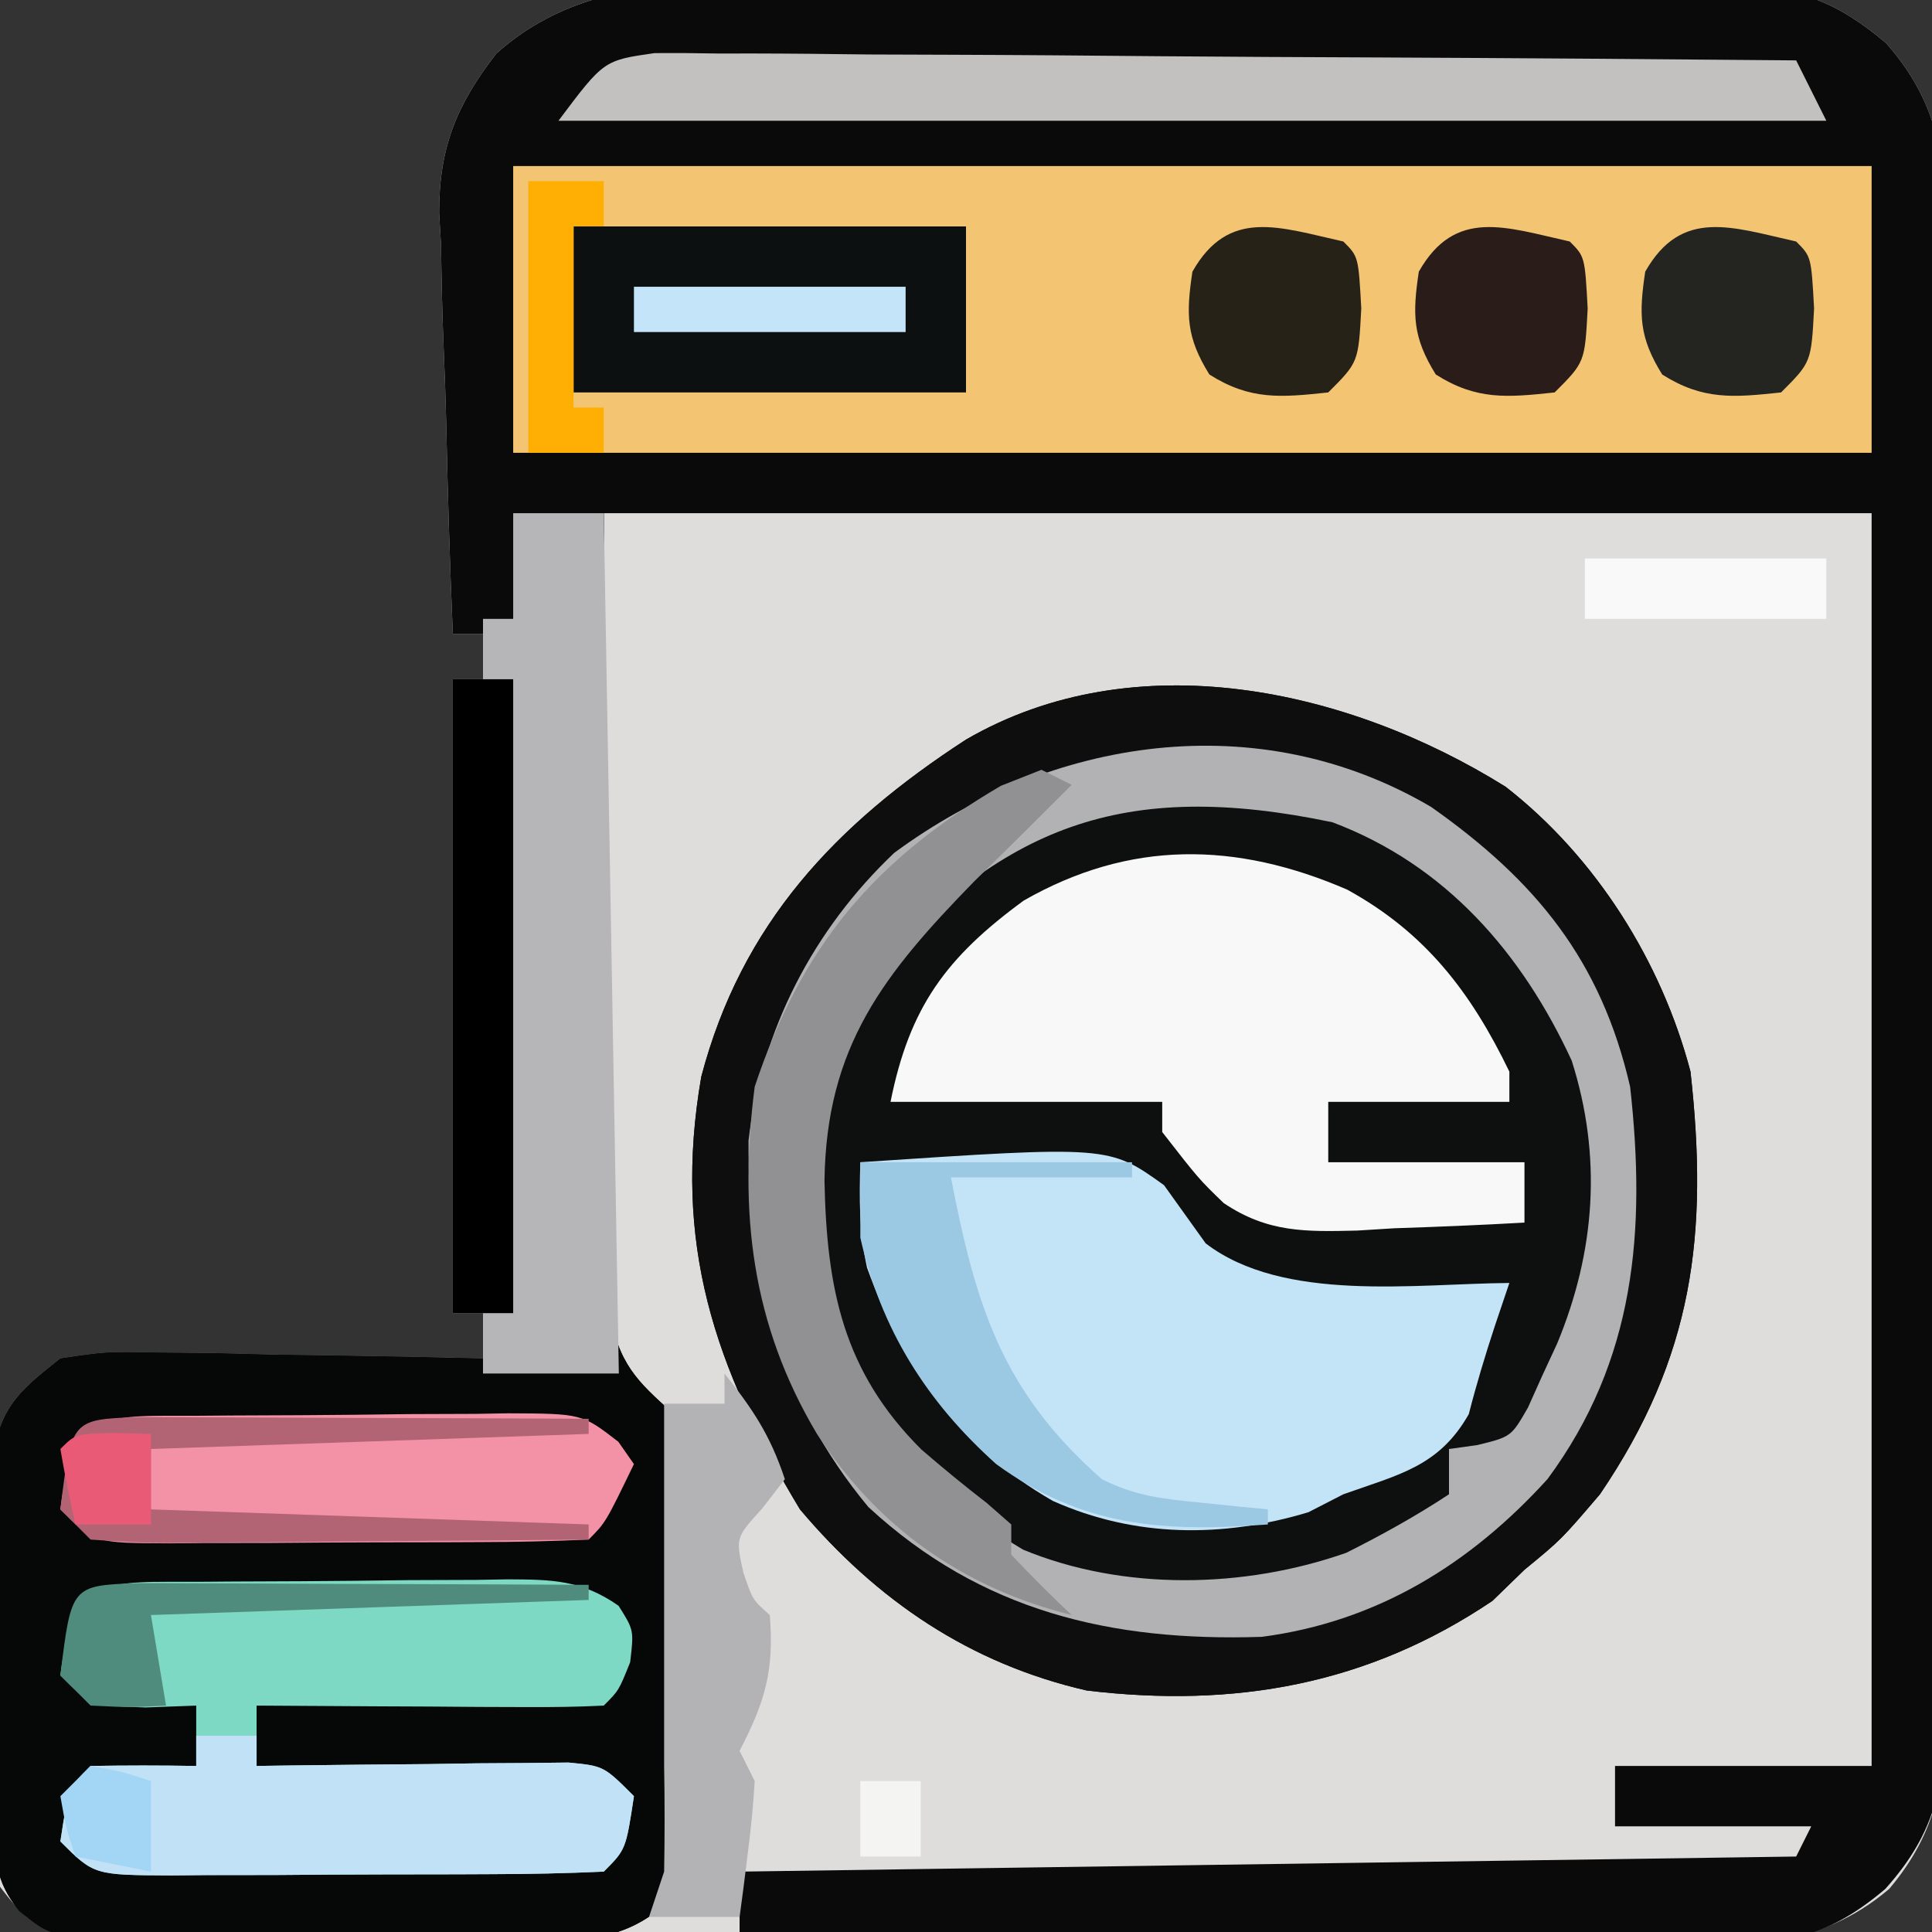 <?xml version="1.0" encoding="UTF-8"?>
<svg version="1.1" xmlns="http://www.w3.org/2000/svg" width="128" height="128">
<rect width="100%" height="100%" fill="#333333" stroke="none"/>
<path d="M0 0 C1.833 -0.003 3.665 -0.008 5.498 -0.016 C9.329 -0.023 13.158 -0.002 16.989 0.039 C21.888 0.091 26.784 0.075 31.683 0.038 C35.464 0.016 39.244 0.029 43.025 0.052 C44.83 0.059 46.636 0.056 48.442 0.043 C50.97 0.03 53.494 0.062 56.022 0.106 C57.129 0.087 57.129 0.087 58.259 0.068 C62.473 0.196 65.031 1.14 68.27 3.888 C72.416 8.559 72.297 13.163 72.214 19.176 C72.227 20.277 72.239 21.379 72.252 22.514 C72.282 26.144 72.262 29.772 72.238 33.402 C72.243 35.931 72.25 38.461 72.259 40.99 C72.269 46.286 72.255 51.581 72.221 56.877 C72.183 62.987 72.195 69.095 72.234 75.205 C72.27 81.099 72.266 86.993 72.245 92.887 C72.241 95.388 72.246 97.888 72.263 100.389 C72.28 103.887 72.253 107.381 72.214 110.879 C72.229 111.909 72.243 112.939 72.257 114 C72.156 118.913 71.699 122.334 68.476 126.171 C63.699 130.215 58.744 129.984 52.729 129.87 C51.582 129.875 50.435 129.881 49.253 129.887 C45.474 129.898 41.697 129.858 37.918 129.816 C35.29 129.811 32.661 129.808 30.033 129.808 C24.532 129.802 19.031 129.77 13.53 129.72 C7.171 129.663 0.812 129.64 -5.548 129.637 C-11.672 129.635 -17.797 129.614 -23.922 129.585 C-26.526 129.572 -29.131 129.564 -31.735 129.558 C-35.367 129.547 -38.998 129.516 -42.63 129.479 C-44.252 129.479 -44.252 129.479 -45.907 129.478 C-47.388 129.457 -47.388 129.457 -48.898 129.435 C-49.756 129.429 -50.615 129.423 -51.499 129.416 C-54.171 128.942 -55.07 128.169 -56.691 126.027 C-56.984 123.871 -56.984 123.871 -56.879 121.527 C-56.852 120.754 -56.825 119.98 -56.797 119.184 C-56.762 118.472 -56.727 117.76 -56.691 117.027 C-56.691 116.037 -56.691 115.047 -56.691 114.027 C-56.691 110.361 -56.691 106.694 -56.691 103.027 C-56.818 101.039 -56.944 99.05 -57.082 97.062 C-56.495 94.006 -55.101 92.946 -52.691 91.027 C-49.667 90.573 -49.667 90.573 -46.176 90.637 C-44.925 90.65 -43.675 90.662 -42.387 90.676 C-41.085 90.709 -39.783 90.743 -38.441 90.777 C-37.124 90.795 -35.807 90.813 -34.449 90.832 C-31.196 90.879 -27.944 90.945 -24.691 91.027 C-24.691 90.037 -24.691 89.047 -24.691 88.027 C-25.351 88.027 -26.011 88.027 -26.691 88.027 C-26.691 74.167 -26.691 60.307 -26.691 46.027 C-26.031 46.027 -25.371 46.027 -24.691 46.027 C-24.691 45.037 -24.691 44.047 -24.691 43.027 C-25.351 43.027 -26.011 43.027 -26.691 43.027 C-26.89 38.332 -27.035 33.639 -27.131 28.94 C-27.171 27.346 -27.225 25.751 -27.295 24.157 C-27.393 21.853 -27.438 19.552 -27.473 17.246 C-27.535 16.192 -27.535 16.192 -27.598 15.118 C-27.602 10.822 -26.449 7.977 -23.811 4.578 C-17.287 -1.285 -8.238 -0.099 0 0 Z " fill="#DEDDDC" transform="translate(56.691,-1.027)"/>
<path d="M0 0 C1.833 -0.003 3.665 -0.008 5.498 -0.016 C9.329 -0.023 13.158 -0.002 16.989 0.039 C21.888 0.091 26.784 0.075 31.683 0.038 C35.464 0.016 39.244 0.029 43.025 0.052 C44.83 0.059 46.636 0.056 48.442 0.043 C50.97 0.03 53.494 0.062 56.022 0.106 C57.129 0.087 57.129 0.087 58.259 0.068 C62.473 0.196 65.031 1.14 68.27 3.888 C72.416 8.559 72.297 13.163 72.214 19.176 C72.227 20.277 72.239 21.379 72.252 22.514 C72.282 26.144 72.262 29.772 72.238 33.402 C72.243 35.931 72.25 38.461 72.259 40.99 C72.269 46.286 72.255 51.581 72.221 56.877 C72.183 62.987 72.195 69.095 72.234 75.205 C72.27 81.099 72.266 86.993 72.245 92.887 C72.241 95.388 72.246 97.888 72.263 100.389 C72.28 103.887 72.253 107.381 72.214 110.879 C72.229 111.909 72.243 112.939 72.257 114 C72.153 119.081 71.68 122.317 68.215 126.174 C64.555 129.283 61.751 129.882 56.905 129.822 C56.201 129.823 55.498 129.824 54.773 129.825 C52.472 129.82 50.175 129.766 47.875 129.711 C46.271 129.698 44.667 129.688 43.062 129.681 C38.858 129.654 34.655 129.586 30.451 129.508 C26.155 129.436 21.858 129.404 17.561 129.369 C9.142 129.294 0.726 129.175 -7.691 129.027 C-7.691 127.707 -7.691 126.387 -7.691 125.027 C26.959 124.532 26.959 124.532 62.309 124.027 C62.639 123.367 62.969 122.707 63.309 122.027 C59.019 122.027 54.729 122.027 50.309 122.027 C50.309 120.707 50.309 119.387 50.309 118.027 C55.919 118.027 61.529 118.027 67.309 118.027 C67.309 90.637 67.309 63.247 67.309 35.027 C39.589 35.027 11.869 35.027 -16.691 35.027 C-16.609 44.185 -16.526 53.342 -16.441 62.777 C-16.418 67.108 -16.418 67.108 -16.394 71.526 C-16.364 73.813 -16.333 76.1 -16.301 78.387 C-16.299 80.17 -16.299 80.17 -16.297 81.989 C-16.268 83.693 -16.268 83.693 -16.237 85.433 C-16.224 86.912 -16.224 86.912 -16.21 88.42 C-15.555 91.713 -14.153 92.832 -11.691 95.027 C-11.301 97.027 -11.301 97.027 -11.441 99.027 C-11.477 99.687 -11.514 100.347 -11.551 101.027 C-11.597 101.687 -11.644 102.347 -11.691 103.027 C-11.691 104.347 -11.691 105.667 -11.691 107.027 C-11.691 110.694 -11.691 114.361 -11.691 118.027 C-11.63 119.182 -11.568 120.337 -11.504 121.527 C-11.691 125.027 -11.691 125.027 -12.658 127.215 C-15.842 130.053 -19.355 129.578 -23.41 129.523 C-24.692 129.526 -24.692 129.526 -25.999 129.528 C-27.804 129.526 -29.61 129.515 -31.416 129.494 C-34.181 129.465 -36.945 129.473 -39.711 129.486 C-41.465 129.48 -43.219 129.472 -44.973 129.461 C-45.801 129.464 -46.629 129.467 -47.482 129.47 C-53.261 129.375 -53.261 129.375 -55.415 127.637 C-57.111 125.499 -57 124.222 -56.879 121.527 C-56.852 120.754 -56.825 119.98 -56.797 119.184 C-56.762 118.472 -56.727 117.76 -56.691 117.027 C-56.691 116.037 -56.691 115.047 -56.691 114.027 C-56.691 110.361 -56.691 106.694 -56.691 103.027 C-56.818 101.039 -56.944 99.05 -57.082 97.062 C-56.495 94.006 -55.101 92.946 -52.691 91.027 C-49.667 90.573 -49.667 90.573 -46.176 90.637 C-44.925 90.65 -43.675 90.662 -42.387 90.676 C-41.085 90.709 -39.783 90.743 -38.441 90.777 C-37.124 90.795 -35.807 90.813 -34.449 90.832 C-31.196 90.879 -27.944 90.945 -24.691 91.027 C-24.691 90.037 -24.691 89.047 -24.691 88.027 C-25.351 88.027 -26.011 88.027 -26.691 88.027 C-26.691 74.167 -26.691 60.307 -26.691 46.027 C-26.031 46.027 -25.371 46.027 -24.691 46.027 C-24.691 45.037 -24.691 44.047 -24.691 43.027 C-25.351 43.027 -26.011 43.027 -26.691 43.027 C-26.89 38.332 -27.035 33.639 -27.131 28.94 C-27.171 27.346 -27.225 25.751 -27.295 24.157 C-27.393 21.853 -27.438 19.552 -27.473 17.246 C-27.535 16.192 -27.535 16.192 -27.598 15.118 C-27.602 10.822 -26.449 7.977 -23.811 4.578 C-17.287 -1.285 -8.238 -0.099 0 0 Z " fill="#0B0A0A" transform="translate(56.691,-1.027)"/>
<path d="M0 0 C5.996 4.667 10.331 11.586 12.25 18.875 C13.443 29.638 12.459 37.738 6.25 46.875 C3.688 49.875 3.688 49.875 1.25 51.875 C0.198 52.896 0.198 52.896 -0.875 53.938 C-9.127 59.498 -17.941 61.048 -27.75 59.875 C-35.489 58.104 -41.652 53.917 -46.75 47.875 C-52.444 38.437 -55.194 30.22 -53.289 19.211 C-50.624 9.085 -44.41 2.499 -35.75 -3.125 C-24.558 -9.619 -10.449 -6.525 0 0 Z " fill="#0E0F0F" transform="translate(99.75,52.125)"/>
<path d="M0 0 C1.98 0 3.96 0 6 0 C6.005 1.039 6.005 1.039 6.011 2.099 C6.053 9.302 6.122 16.504 6.208 23.706 C6.238 26.395 6.259 29.084 6.271 31.772 C6.292 35.635 6.339 39.497 6.391 43.359 C6.392 44.564 6.393 45.768 6.394 47.009 C6.414 48.13 6.434 49.25 6.454 50.405 C6.463 51.391 6.472 52.377 6.481 53.393 C7.137 56.686 8.539 57.805 11 60 C11.391 62 11.391 62 11.25 64 C11.214 64.66 11.178 65.32 11.141 66 C11.094 66.66 11.048 67.32 11 68 C11 69.32 11 70.64 11 72 C11 75.667 11 79.333 11 83 C11.062 84.155 11.124 85.31 11.188 86.5 C11 90 11 90 10.033 92.188 C6.849 95.026 3.337 94.551 -0.719 94.496 C-1.573 94.498 -2.427 94.499 -3.307 94.501 C-5.113 94.499 -6.919 94.487 -8.724 94.467 C-11.49 94.438 -14.254 94.446 -17.02 94.459 C-18.773 94.453 -20.527 94.444 -22.281 94.434 C-23.109 94.437 -23.938 94.439 -24.791 94.442 C-30.569 94.347 -30.569 94.347 -32.724 92.61 C-34.419 90.471 -34.309 89.194 -34.188 86.5 C-34.16 85.727 -34.133 84.953 -34.105 84.156 C-34.071 83.445 -34.036 82.733 -34 82 C-34 81.01 -34 80.02 -34 79 C-34 75.333 -34 71.667 -34 68 C-34.126 66.011 -34.253 64.023 -34.391 62.035 C-33.804 58.978 -32.41 57.919 -30 56 C-26.976 55.546 -26.976 55.546 -23.484 55.609 C-22.234 55.622 -20.984 55.635 -19.695 55.648 C-17.742 55.699 -17.742 55.699 -15.75 55.75 C-14.433 55.768 -13.115 55.786 -11.758 55.805 C-8.504 55.852 -5.253 55.918 -2 56 C-2 55.01 -2 54.02 -2 53 C-2.66 53 -3.32 53 -4 53 C-4 39.14 -4 25.28 -4 11 C-3.34 11 -2.68 11 -2 11 C-2 9.68 -2 8.36 -2 7 C-1.34 7 -0.68 7 0 7 C0 4.69 0 2.38 0 0 Z " fill="#060707" transform="translate(34,34)"/>
<path d="M0 0 C29.7 0 59.4 0 90 0 C90 6.27 90 12.54 90 19 C60.3 19 30.6 19 0 19 C0 12.73 0 6.46 0 0 Z " fill="#F3C573" transform="translate(34,11)"/>
<path d="M0 0 C5.996 4.667 10.331 11.586 12.25 18.875 C13.443 29.638 12.459 37.738 6.25 46.875 C3.688 49.875 3.688 49.875 1.25 51.875 C0.198 52.896 0.198 52.896 -0.875 53.938 C-9.127 59.498 -17.941 61.048 -27.75 59.875 C-35.489 58.104 -41.652 53.917 -46.75 47.875 C-52.444 38.437 -55.194 30.22 -53.289 19.211 C-50.624 9.085 -44.41 2.499 -35.75 -3.125 C-24.558 -9.619 -10.449 -6.525 0 0 Z M-43.75 7.875 C-49.192 15.899 -51.153 23.25 -49.75 32.875 C-47.827 40.524 -44.122 46.948 -37.504 51.379 C-29.371 56.066 -22.137 56.758 -12.75 55.875 C-4.973 53.534 1.374 48.637 5.566 41.695 C9.567 33.191 9.797 23.281 6.688 14.438 C3.196 7.017 -2.478 2.16 -9.879 -1.242 C-21.76 -4.896 -35.685 -1.878 -43.75 7.875 Z " fill="#0E0E0E" transform="translate(99.75,52.125)"/>
<path d="M0 0 C16.471 -1.098 16.471 -1.098 20.121 1.523 C21.044 2.805 21.963 4.089 22.879 5.375 C28.033 9.323 36.77 8.046 43 8 C42.526 9.402 42.526 9.402 42.043 10.832 C41.407 12.765 40.817 14.716 40.312 16.688 C38.338 20.167 35.683 20.689 32 22 C31.237 22.392 30.474 22.784 29.688 23.188 C24.019 24.901 18.194 24.872 12.75 22.438 C6.493 18.835 2.865 13.695 0.445 6.992 C-0.085 4.62 -0.075 2.423 0 0 Z " fill="#C3E3F7" transform="translate(57,77)"/>
<path d="M0 0 C6.923 4.88 11.255 10.15 13.184 18.539 C14.246 28.08 13.529 36.661 7.711 44.531 C2.581 50.183 -3.605 53.988 -11.219 54.984 C-21.212 55.31 -29.813 53.29 -37.281 46.387 C-43.191 39.273 -45.304 31.156 -45.223 22.102 C-44.389 14.79 -40.918 8.111 -35.566 3.039 C-25.14 -4.639 -11.456 -6.735 0 0 Z M-37.371 11.477 C-41.716 17.676 -41.502 24.228 -40.816 31.539 C-38.852 39.375 -33.89 45.095 -27.043 49.203 C-20.399 51.954 -12.373 51.79 -5.617 49.414 C-3.256 48.229 -1.021 46.992 1.184 45.539 C1.184 44.549 1.184 43.559 1.184 42.539 C1.798 42.454 2.413 42.369 3.047 42.281 C5.302 41.73 5.302 41.73 6.414 39.797 C6.888 38.741 6.888 38.741 7.371 37.664 C7.695 36.965 8.018 36.267 8.352 35.547 C10.884 29.435 11.337 23.161 9.312 16.805 C6.027 9.695 0.977 3.845 -6.539 1.016 C-20.381 -1.881 -28.484 1.226 -37.371 11.477 Z " fill="#B2B1B4" transform="translate(94.816,53.461)"/>
<path d="M0 0 C5.178 2.842 8.199 6.785 10.75 12.062 C10.75 12.723 10.75 13.383 10.75 14.062 C6.79 14.062 2.83 14.062 -1.25 14.062 C-1.25 15.383 -1.25 16.703 -1.25 18.062 C3.04 18.062 7.33 18.062 11.75 18.062 C11.75 19.383 11.75 20.703 11.75 22.062 C8.873 22.225 6.005 22.344 3.125 22.438 C1.913 22.513 1.913 22.513 0.676 22.59 C-2.767 22.674 -5.256 22.73 -8.175 20.771 C-9.836 19.164 -9.836 19.164 -12.25 16.062 C-12.25 15.402 -12.25 14.742 -12.25 14.062 C-18.19 14.062 -24.13 14.062 -30.25 14.062 C-28.994 7.785 -26.568 4.492 -21.426 0.727 C-14.391 -3.297 -7.358 -3.182 0 0 Z " fill="#F8F8F8" transform="translate(89.25,58.938)"/>
<path d="M0 0 C1.086 -0.009 1.086 -0.009 2.194 -0.017 C3.729 -0.027 5.264 -0.033 6.799 -0.037 C9.147 -0.047 11.495 -0.078 13.844 -0.109 C15.333 -0.116 16.823 -0.121 18.312 -0.125 C19.016 -0.137 19.719 -0.15 20.443 -0.162 C23.38 -0.149 25.326 -0.121 27.772 1.591 C28.789 3.203 28.789 3.203 28.539 5.328 C27.789 7.203 27.789 7.203 26.789 8.203 C25.081 8.29 23.37 8.31 21.66 8.301 C20.108 8.296 20.108 8.296 18.525 8.291 C17.437 8.283 16.348 8.274 15.227 8.266 C13.588 8.259 13.588 8.259 11.916 8.252 C9.207 8.24 6.498 8.224 3.789 8.203 C3.789 9.523 3.789 10.843 3.789 12.203 C4.818 12.187 4.818 12.187 5.869 12.171 C8.967 12.13 12.065 12.104 15.164 12.078 C16.244 12.061 17.325 12.045 18.438 12.027 C19.469 12.021 20.5 12.014 21.562 12.008 C22.992 11.992 22.992 11.992 24.451 11.976 C26.789 12.203 26.789 12.203 28.789 14.203 C28.253 17.739 28.253 17.739 26.789 19.203 C24.292 19.316 21.823 19.367 19.324 19.371 C18.201 19.376 18.201 19.376 17.056 19.381 C15.47 19.386 13.883 19.389 12.297 19.388 C9.865 19.391 7.434 19.409 5.002 19.428 C3.464 19.431 1.925 19.433 0.387 19.434 C-0.344 19.441 -1.074 19.448 -1.826 19.455 C-6.982 19.432 -6.982 19.432 -9.211 17.203 C-8.675 13.667 -8.675 13.667 -7.211 12.203 C-4.878 12.162 -2.544 12.161 -0.211 12.203 C-0.211 10.883 -0.211 9.563 -0.211 8.203 C-1.882 8.265 -1.882 8.265 -3.586 8.328 C-7.211 8.203 -7.211 8.203 -9.211 6.203 C-8.388 -0.542 -6.137 0.037 0 0 Z " fill="#7DD9C4" transform="translate(13.211,104.797)"/>
<path d="M0 0 C1.98 0 3.96 0 6 0 C6.33 18.81 6.66 37.62 7 57 C4.03 57 1.06 57 -2 57 C-2 55.68 -2 54.36 -2 53 C-2.66 53 -3.32 53 -4 53 C-4 39.14 -4 25.28 -4 11 C-3.34 11 -2.68 11 -2 11 C-2 9.68 -2 8.36 -2 7 C-1.34 7 -0.68 7 0 7 C0 4.69 0 2.38 0 0 Z " fill="#B6B5B8" transform="translate(34,34)"/>
<path d="M0 0 C1.411 -0.012 2.822 -0.001 4.233 0.027 C5.004 0.026 5.775 0.026 6.569 0.025 C9.118 0.028 11.666 0.059 14.214 0.09 C15.981 0.098 17.748 0.104 19.515 0.108 C24.166 0.123 28.817 0.162 33.467 0.206 C38.213 0.247 42.959 0.266 47.705 0.286 C57.017 0.329 66.328 0.397 75.64 0.481 C76.63 2.461 76.63 2.461 77.64 4.481 C49.92 4.481 22.2 4.481 -6.36 4.481 C-3.36 0.481 -3.36 0.481 0 0 Z " fill="#C2C1C0" transform="translate(43.36,3.519)"/>
<path d="M0 0 C1.086 -0.009 1.086 -0.009 2.194 -0.017 C3.729 -0.027 5.264 -0.033 6.799 -0.037 C9.147 -0.047 11.495 -0.078 13.844 -0.109 C15.333 -0.116 16.823 -0.121 18.312 -0.125 C19.016 -0.137 19.719 -0.15 20.443 -0.162 C25.345 -0.14 25.345 -0.14 27.756 1.724 C28.268 2.456 28.268 2.456 28.789 3.203 C26.914 7.078 26.914 7.078 25.789 8.203 C23.364 8.316 20.969 8.367 18.543 8.371 C17.817 8.374 17.09 8.378 16.342 8.381 C14.803 8.386 13.264 8.389 11.724 8.388 C9.365 8.391 7.006 8.409 4.646 8.428 C3.154 8.431 1.661 8.433 0.168 8.434 C-0.895 8.444 -0.895 8.444 -1.979 8.455 C-6.982 8.432 -6.982 8.432 -9.211 6.203 C-8.388 -0.542 -6.137 0.037 0 0 Z " fill="#F391A6" transform="translate(13.211,93.797)"/>
<path d="M0 0 C8.58 0 17.16 0 26 0 C26 3.63 26 7.26 26 11 C17.42 11 8.84 11 0 11 C0 7.37 0 3.74 0 0 Z " fill="#0D1011" transform="translate(38,15)"/>
<path d="M0 0 C1.32 0 2.64 0 4 0 C4 0.66 4 1.32 4 2 C5.029 1.984 5.029 1.984 6.08 1.968 C9.178 1.927 12.276 1.901 15.375 1.875 C16.455 1.858 17.535 1.841 18.648 1.824 C19.68 1.818 20.711 1.811 21.773 1.805 C23.203 1.789 23.203 1.789 24.662 1.773 C27 2 27 2 29 4 C28.464 7.536 28.464 7.536 27 9 C24.502 9.113 22.034 9.164 19.535 9.168 C18.412 9.173 18.412 9.173 17.267 9.178 C15.681 9.183 14.094 9.185 12.508 9.185 C10.076 9.187 7.645 9.206 5.213 9.225 C3.674 9.228 2.136 9.23 0.598 9.23 C-0.498 9.241 -0.498 9.241 -1.615 9.252 C-6.771 9.229 -6.771 9.229 -9 7 C-8.464 3.464 -8.464 3.464 -7 2 C-4.667 1.959 -2.333 1.958 0 2 C0 1.34 0 0.68 0 0 Z " fill="#C1E2F6" transform="translate(13,115)"/>
<path d="M0 0 C0.66 0.33 1.32 0.66 2 1 C-0.136 3.136 -2.274 5.267 -4.438 7.375 C-10.444 13.528 -14.267 18.324 -14.375 27.25 C-14.23 34.395 -13.131 39.887 -7.953 45.035 C-6.537 46.258 -5.09 47.447 -3.609 48.59 C-3.078 49.055 -2.547 49.521 -2 50 C-2 50.66 -2 51.32 -2 52 C-0.708 53.373 0.624 54.71 2 56 C-5.192 54.202 -10.843 50.209 -14.875 44 C-19.208 36.727 -20.06 29.305 -19 21 C-15.884 11.631 -11.054 5.956 -2.688 1.062 C-1.801 0.712 -0.914 0.361 0 0 Z " fill="#919194" transform="translate(69,51)"/>
<path d="M0 0 C1.892 2.386 3.024 4.072 4 7 C3.505 7.639 3.01 8.279 2.5 8.938 C0.736 10.874 0.736 10.874 1.25 13.188 C1.859 14.987 1.859 14.987 3 16 C3.3 19.7 2.678 21.755 1 25 C1.33 25.66 1.66 26.32 2 27 C1.913 28.546 1.76 30.089 1.562 31.625 C1.461 32.442 1.359 33.26 1.254 34.102 C1.17 34.728 1.086 35.355 1 36 C-0.98 36 -2.96 36 -5 36 C-4.67 35.01 -4.34 34.02 -4 33 C-3.958 30.667 -3.959 28.333 -4 26 C-4 18 -4 10 -4 2 C-2.68 2 -1.36 2 0 2 C0 1.34 0 0.68 0 0 Z " fill="#B3B2B5" transform="translate(48,91)"/>
<path d="M0 0 C1.32 0 2.64 0 4 0 C4 13.86 4 27.72 4 42 C2.68 42 1.36 42 0 42 C0 28.14 0 14.28 0 0 Z " fill="#000000" transform="translate(30,45)"/>
<path d="M0 0 C5.94 0 11.88 0 18 0 C18 0.33 18 0.66 18 1 C14.04 1 10.08 1 6 1 C7.647 9.527 9.388 15.184 16 21 C18.296 22.148 20.077 22.308 22.625 22.562 C23.442 22.646 24.26 22.73 25.102 22.816 C26.041 22.907 26.041 22.907 27 23 C27 23.33 27 23.66 27 24 C20.068 24.511 14.733 24.179 9 20 C4.396 15.876 1.355 11.061 0 5 C0 3.35 0 1.7 0 0 Z " fill="#9BC8E3" transform="translate(57,77)"/>
<path d="M0 0 C1 1 1 1 1.188 4.438 C1 8 1 8 -1 10 C-4.137 10.334 -6.166 10.528 -8.875 8.812 C-10.407 6.345 -10.428 4.855 -10 2 C-7.59 -2.252 -4.238 -0.942 0 0 Z " fill="#242421" transform="translate(119,16)"/>
<path d="M0 0 C1 1 1 1 1.188 4.438 C1 8 1 8 -1 10 C-4.137 10.334 -6.166 10.528 -8.875 8.812 C-10.407 6.345 -10.428 4.855 -10 2 C-7.59 -2.252 -4.238 -0.942 0 0 Z " fill="#291C19" transform="translate(104,16)"/>
<path d="M0 0 C1 1 1 1 1.188 4.438 C1 8 1 8 -1 10 C-4.137 10.334 -6.166 10.528 -8.875 8.812 C-10.407 6.345 -10.428 4.855 -10 2 C-7.59 -2.252 -4.238 -0.942 0 0 Z " fill="#272218" transform="translate(89,16)"/>
<path d="M0 0 C1.391 0 2.782 0.006 4.174 0.016 C4.905 0.017 5.636 0.019 6.389 0.02 C8.733 0.026 11.076 0.038 13.42 0.051 C15.005 0.056 16.59 0.061 18.176 0.065 C22.069 0.076 25.963 0.093 29.857 0.114 C29.857 0.444 29.857 0.774 29.857 1.114 C20.287 1.444 10.717 1.774 0.857 2.114 C0.857 3.434 0.857 4.754 0.857 6.114 C10.427 6.444 19.997 6.774 29.857 7.114 C29.857 7.444 29.857 7.774 29.857 8.114 C25.194 8.163 20.531 8.199 15.868 8.223 C14.281 8.233 12.694 8.247 11.107 8.264 C8.828 8.289 6.55 8.3 4.271 8.309 C3.56 8.319 2.848 8.329 2.115 8.34 C0.361 8.341 -1.393 8.236 -3.143 8.114 C-3.803 7.454 -4.463 6.794 -5.143 6.114 C-4.417 0.16 -4.417 0.16 0 0 Z " fill="#B26474" transform="translate(9.143,93.886)"/>
<path d="M0 0 C1.391 0 2.782 0.006 4.174 0.016 C4.905 0.017 5.636 0.019 6.389 0.02 C8.733 0.026 11.076 0.038 13.42 0.051 C15.005 0.056 16.59 0.061 18.176 0.065 C22.069 0.076 25.963 0.093 29.857 0.114 C29.857 0.444 29.857 0.774 29.857 1.114 C20.287 1.444 10.717 1.774 0.857 2.114 C1.187 4.094 1.517 6.074 1.857 8.114 C-0.518 8.239 -0.518 8.239 -3.143 8.114 C-3.803 7.454 -4.463 6.794 -5.143 6.114 C-4.417 0.16 -4.417 0.16 0 0 Z " fill="#508C7D" transform="translate(9.143,104.886)"/>
<path d="M0 0 C1.65 0 3.3 0 5 0 C5 0.99 5 1.98 5 3 C4.34 3 3.68 3 3 3 C3 6.96 3 10.92 3 15 C3.66 15 4.32 15 5 15 C5 15.99 5 16.98 5 18 C3.35 18 1.7 18 0 18 C0 12.06 0 6.12 0 0 Z " fill="#FFAF03" transform="translate(35,12)"/>
<path d="M0 0 C5.28 0 10.56 0 16 0 C16 1.32 16 2.64 16 4 C10.72 4 5.44 4 0 4 C0 2.68 0 1.36 0 0 Z " fill="#F9F9F9" transform="translate(105,37)"/>
<path d="M0 0 C5.94 0 11.88 0 18 0 C18 0.99 18 1.98 18 3 C12.06 3 6.12 3 0 3 C0 2.01 0 1.02 0 0 Z " fill="#C4E5F9" transform="translate(42,19)"/>
<path d="M0 0 C2.125 0.375 2.125 0.375 4 1 C4 2.98 4 4.96 4 7 C2.35 6.67 0.7 6.34 -1 6 C-1.625 4.125 -1.625 4.125 -2 2 C-1.34 1.34 -0.68 0.68 0 0 Z " fill="#A3D6F4" transform="translate(6,117)"/>
<path d="M0 0 C1.207 0.031 1.207 0.031 2.438 0.062 C2.438 2.042 2.438 4.022 2.438 6.062 C0.787 6.062 -0.863 6.062 -2.562 6.062 C-2.945 4.406 -3.276 2.738 -3.562 1.062 C-2.562 0.062 -2.562 0.062 0 0 Z " fill="#E95A76" transform="translate(7.562,94.938)"/>
<path d="M0 0 C1.32 0 2.64 0 4 0 C4 1.65 4 3.3 4 5 C2.68 5 1.36 5 0 5 C0 3.35 0 1.7 0 0 Z " fill="#F4F4F3" transform="translate(57,118)"/>
</svg>
